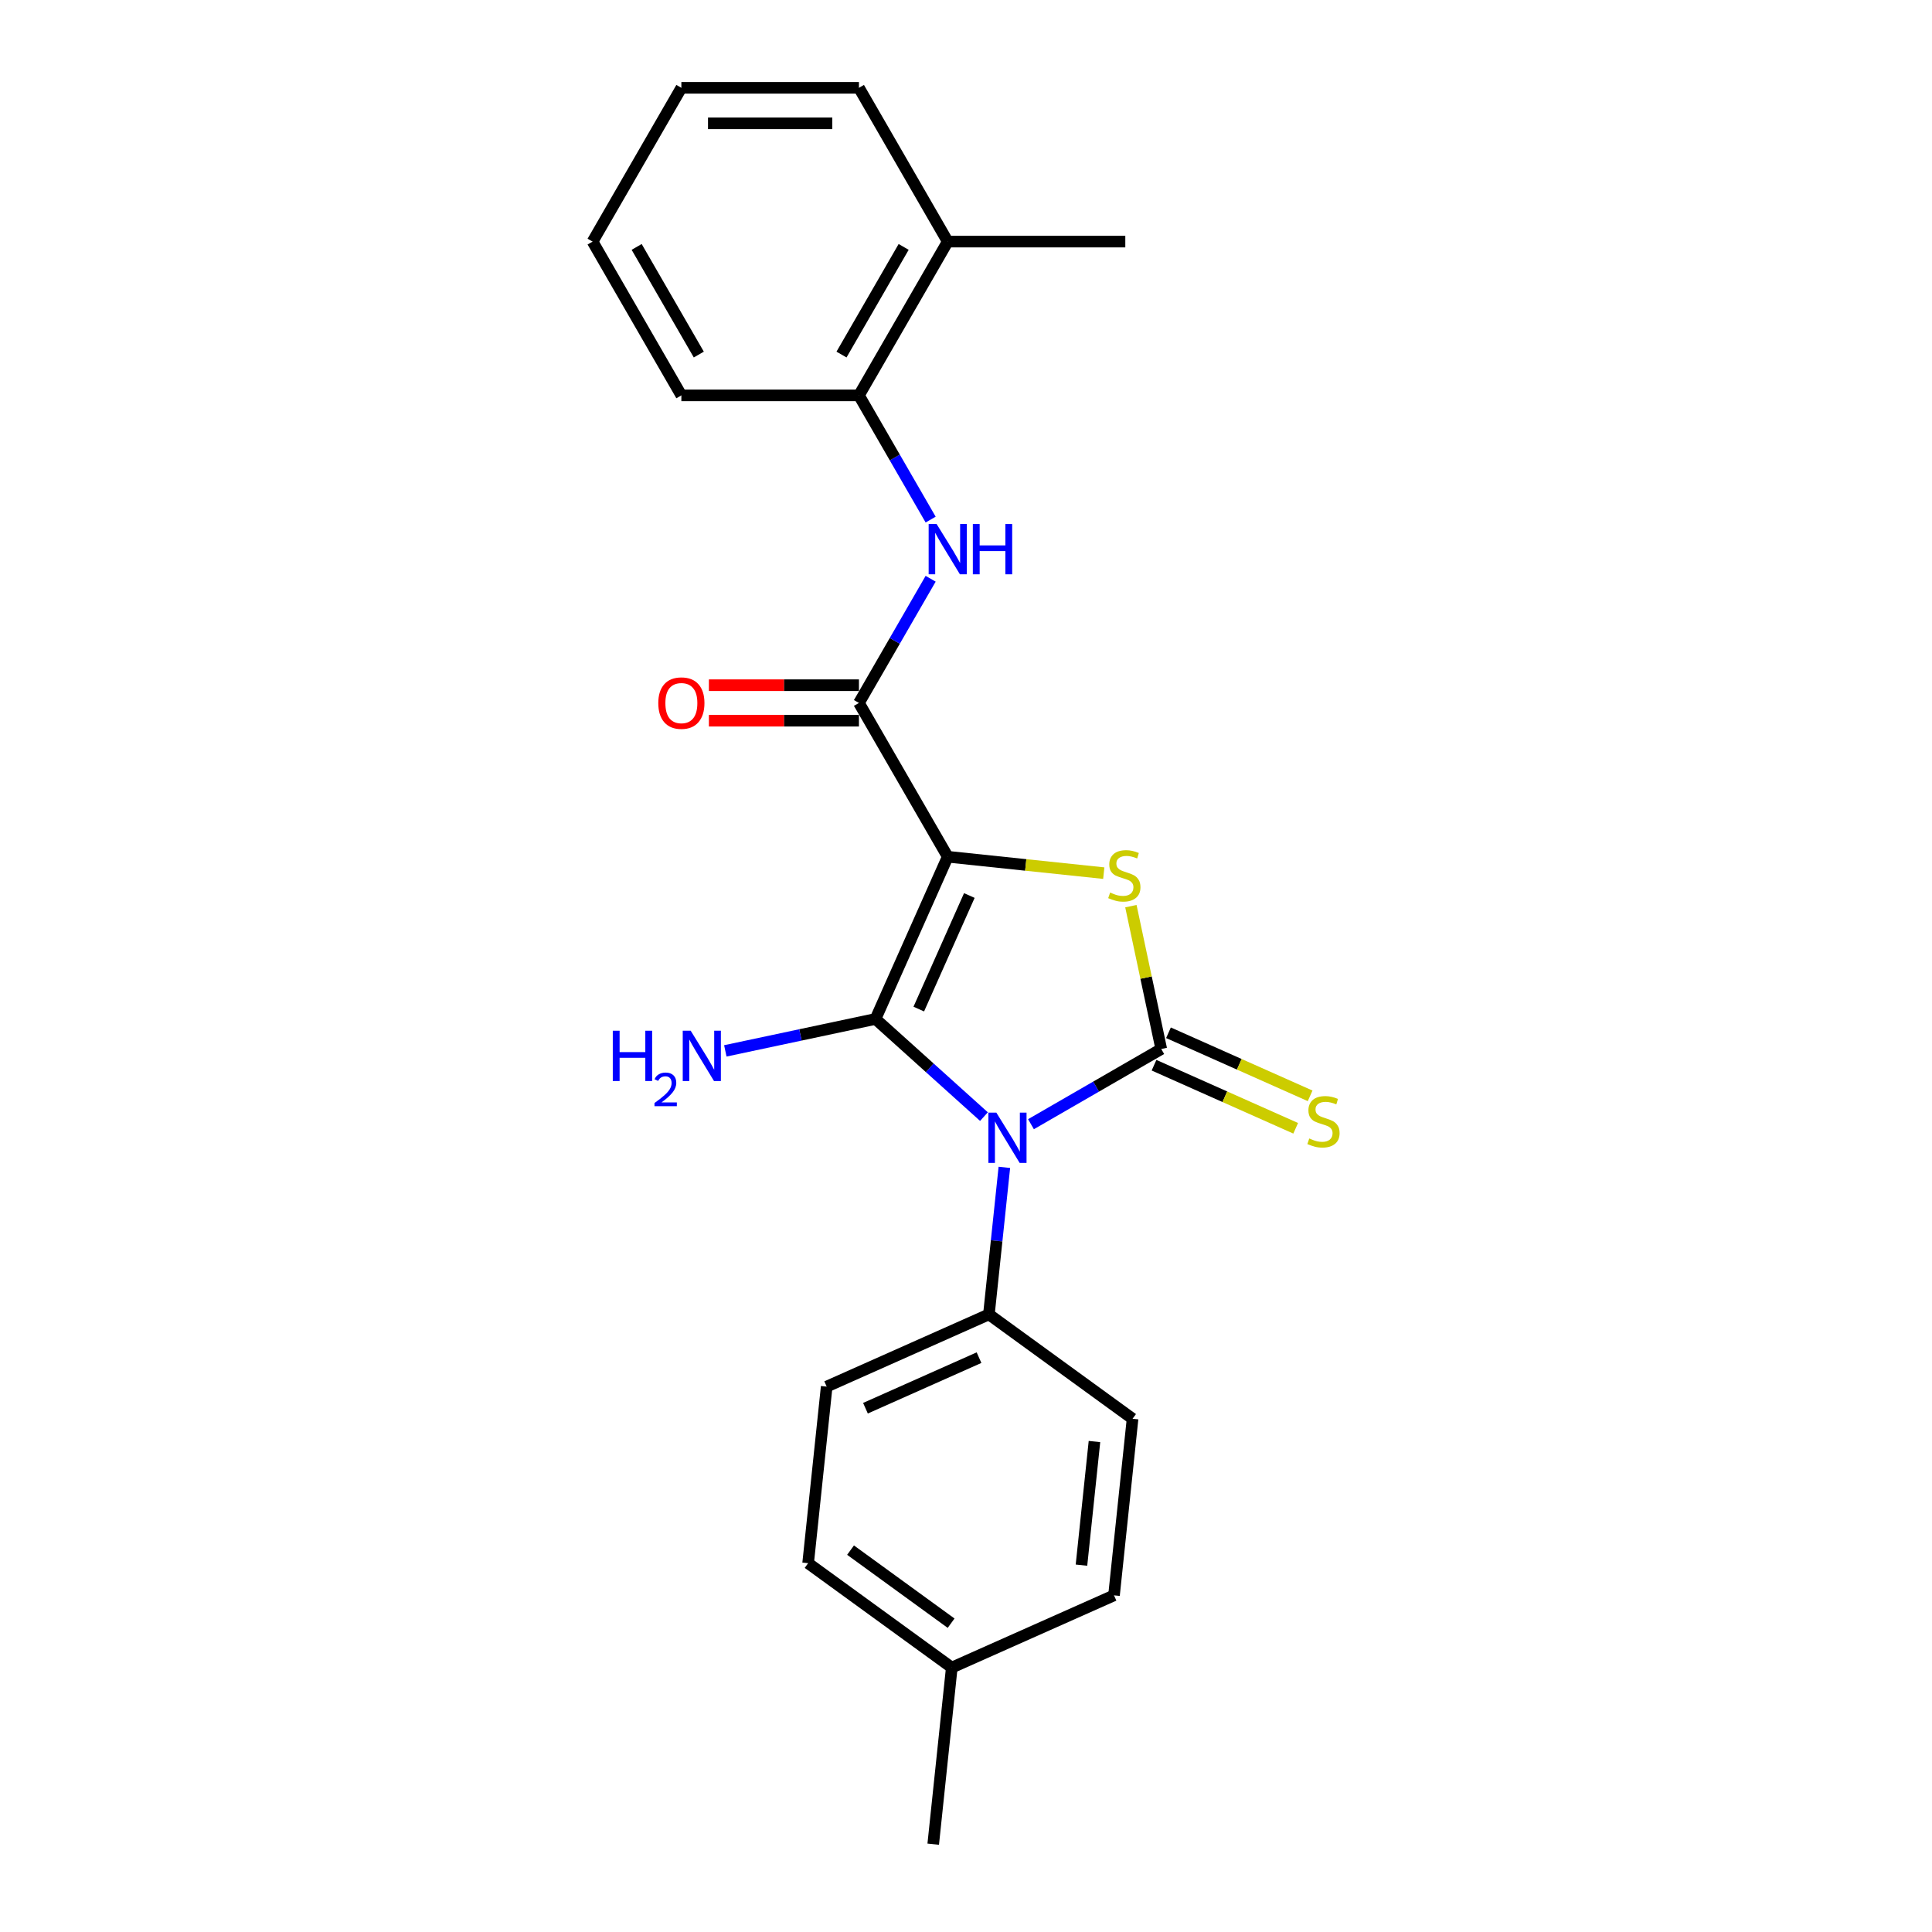 <?xml version='1.0' encoding='iso-8859-1'?>
<svg version='1.1' baseProfile='full'
              xmlns='http://www.w3.org/2000/svg'
                      xmlns:rdkit='http://www.rdkit.org/xml'
                      xmlns:xlink='http://www.w3.org/1999/xlink'
                  xml:space='preserve'
width='1000px' height='1000px' viewBox='0 0 1000 1000'>
<!-- END OF HEADER -->
<rect style='opacity:1.0;fill:#FFFFFF;stroke:none' width='1000' height='1000' x='0' y='0'> </rect>
<path class='bond-1' d='M 490.543,443.445 L 453.159,527.411' style='fill:none;fill-rule:evenodd;stroke:#000000;stroke-width:6px;stroke-linecap:butt;stroke-linejoin:miter;stroke-opacity:1' />
<path class='bond-1' d='M 501.728,463.517 L 475.56,522.293' style='fill:none;fill-rule:evenodd;stroke:#000000;stroke-width:6px;stroke-linecap:butt;stroke-linejoin:miter;stroke-opacity:1' />
<path class='bond-3' d='M 490.543,443.445 L 530.925,447.689' style='fill:none;fill-rule:evenodd;stroke:#000000;stroke-width:6px;stroke-linecap:butt;stroke-linejoin:miter;stroke-opacity:1' />
<path class='bond-3' d='M 530.925,447.689 L 571.308,451.934' style='fill:none;fill-rule:evenodd;stroke:#CCCC00;stroke-width:6px;stroke-linecap:butt;stroke-linejoin:miter;stroke-opacity:1' />
<path class='bond-4' d='M 490.543,443.445 L 444.587,363.847' style='fill:none;fill-rule:evenodd;stroke:#000000;stroke-width:6px;stroke-linecap:butt;stroke-linejoin:miter;stroke-opacity:1' />
<path class='bond-0' d='M 509.294,577.955 L 481.226,552.683' style='fill:none;fill-rule:evenodd;stroke:#0000FF;stroke-width:6px;stroke-linecap:butt;stroke-linejoin:miter;stroke-opacity:1' />
<path class='bond-0' d='M 481.226,552.683 L 453.159,527.411' style='fill:none;fill-rule:evenodd;stroke:#000000;stroke-width:6px;stroke-linecap:butt;stroke-linejoin:miter;stroke-opacity:1' />
<path class='bond-6' d='M 519.853,604.224 L 515.854,642.272' style='fill:none;fill-rule:evenodd;stroke:#0000FF;stroke-width:6px;stroke-linecap:butt;stroke-linejoin:miter;stroke-opacity:1' />
<path class='bond-6' d='M 515.854,642.272 L 511.855,680.32' style='fill:none;fill-rule:evenodd;stroke:#000000;stroke-width:6px;stroke-linecap:butt;stroke-linejoin:miter;stroke-opacity:1' />
<path class='bond-23' d='M 533.632,581.886 L 567.346,562.421' style='fill:none;fill-rule:evenodd;stroke:#0000FF;stroke-width:6px;stroke-linecap:butt;stroke-linejoin:miter;stroke-opacity:1' />
<path class='bond-23' d='M 567.346,562.421 L 601.061,542.956' style='fill:none;fill-rule:evenodd;stroke:#000000;stroke-width:6px;stroke-linecap:butt;stroke-linejoin:miter;stroke-opacity:1' />
<path class='bond-9' d='M 453.159,527.411 L 414.292,535.672' style='fill:none;fill-rule:evenodd;stroke:#000000;stroke-width:6px;stroke-linecap:butt;stroke-linejoin:miter;stroke-opacity:1' />
<path class='bond-9' d='M 414.292,535.672 L 375.425,543.934' style='fill:none;fill-rule:evenodd;stroke:#0000FF;stroke-width:6px;stroke-linecap:butt;stroke-linejoin:miter;stroke-opacity:1' />
<path class='bond-2' d='M 601.061,542.956 L 593.204,505.991' style='fill:none;fill-rule:evenodd;stroke:#000000;stroke-width:6px;stroke-linecap:butt;stroke-linejoin:miter;stroke-opacity:1' />
<path class='bond-2' d='M 593.204,505.991 L 585.347,469.027' style='fill:none;fill-rule:evenodd;stroke:#CCCC00;stroke-width:6px;stroke-linecap:butt;stroke-linejoin:miter;stroke-opacity:1' />
<path class='bond-7' d='M 597.322,551.352 L 633.984,567.675' style='fill:none;fill-rule:evenodd;stroke:#000000;stroke-width:6px;stroke-linecap:butt;stroke-linejoin:miter;stroke-opacity:1' />
<path class='bond-7' d='M 633.984,567.675 L 670.645,583.998' style='fill:none;fill-rule:evenodd;stroke:#CCCC00;stroke-width:6px;stroke-linecap:butt;stroke-linejoin:miter;stroke-opacity:1' />
<path class='bond-7' d='M 604.799,534.559 L 641.46,550.882' style='fill:none;fill-rule:evenodd;stroke:#000000;stroke-width:6px;stroke-linecap:butt;stroke-linejoin:miter;stroke-opacity:1' />
<path class='bond-7' d='M 641.46,550.882 L 678.122,567.204' style='fill:none;fill-rule:evenodd;stroke:#CCCC00;stroke-width:6px;stroke-linecap:butt;stroke-linejoin:miter;stroke-opacity:1' />
<path class='bond-5' d='M 444.587,363.847 L 463.144,331.704' style='fill:none;fill-rule:evenodd;stroke:#000000;stroke-width:6px;stroke-linecap:butt;stroke-linejoin:miter;stroke-opacity:1' />
<path class='bond-5' d='M 463.144,331.704 L 481.702,299.561' style='fill:none;fill-rule:evenodd;stroke:#0000FF;stroke-width:6px;stroke-linecap:butt;stroke-linejoin:miter;stroke-opacity:1' />
<path class='bond-10' d='M 444.587,354.656 L 405.754,354.656' style='fill:none;fill-rule:evenodd;stroke:#000000;stroke-width:6px;stroke-linecap:butt;stroke-linejoin:miter;stroke-opacity:1' />
<path class='bond-10' d='M 405.754,354.656 L 366.921,354.656' style='fill:none;fill-rule:evenodd;stroke:#FF0000;stroke-width:6px;stroke-linecap:butt;stroke-linejoin:miter;stroke-opacity:1' />
<path class='bond-10' d='M 444.587,373.038 L 405.754,373.038' style='fill:none;fill-rule:evenodd;stroke:#000000;stroke-width:6px;stroke-linecap:butt;stroke-linejoin:miter;stroke-opacity:1' />
<path class='bond-10' d='M 405.754,373.038 L 366.921,373.038' style='fill:none;fill-rule:evenodd;stroke:#FF0000;stroke-width:6px;stroke-linecap:butt;stroke-linejoin:miter;stroke-opacity:1' />
<path class='bond-8' d='M 481.702,268.936 L 463.144,236.793' style='fill:none;fill-rule:evenodd;stroke:#0000FF;stroke-width:6px;stroke-linecap:butt;stroke-linejoin:miter;stroke-opacity:1' />
<path class='bond-8' d='M 463.144,236.793 L 444.587,204.651' style='fill:none;fill-rule:evenodd;stroke:#000000;stroke-width:6px;stroke-linecap:butt;stroke-linejoin:miter;stroke-opacity:1' />
<path class='bond-12' d='M 511.855,680.32 L 427.89,717.704' style='fill:none;fill-rule:evenodd;stroke:#000000;stroke-width:6px;stroke-linecap:butt;stroke-linejoin:miter;stroke-opacity:1' />
<path class='bond-12' d='M 506.737,702.721 L 447.961,728.89' style='fill:none;fill-rule:evenodd;stroke:#000000;stroke-width:6px;stroke-linecap:butt;stroke-linejoin:miter;stroke-opacity:1' />
<path class='bond-13' d='M 511.855,680.32 L 586.214,734.345' style='fill:none;fill-rule:evenodd;stroke:#000000;stroke-width:6px;stroke-linecap:butt;stroke-linejoin:miter;stroke-opacity:1' />
<path class='bond-11' d='M 444.587,204.651 L 490.543,125.053' style='fill:none;fill-rule:evenodd;stroke:#000000;stroke-width:6px;stroke-linecap:butt;stroke-linejoin:miter;stroke-opacity:1' />
<path class='bond-11' d='M 435.561,183.52 L 467.73,127.801' style='fill:none;fill-rule:evenodd;stroke:#000000;stroke-width:6px;stroke-linecap:butt;stroke-linejoin:miter;stroke-opacity:1' />
<path class='bond-17' d='M 444.587,204.651 L 352.675,204.651' style='fill:none;fill-rule:evenodd;stroke:#000000;stroke-width:6px;stroke-linecap:butt;stroke-linejoin:miter;stroke-opacity:1' />
<path class='bond-18' d='M 490.543,125.053 L 582.455,125.053' style='fill:none;fill-rule:evenodd;stroke:#000000;stroke-width:6px;stroke-linecap:butt;stroke-linejoin:miter;stroke-opacity:1' />
<path class='bond-19' d='M 490.543,125.053 L 444.587,45.455' style='fill:none;fill-rule:evenodd;stroke:#000000;stroke-width:6px;stroke-linecap:butt;stroke-linejoin:miter;stroke-opacity:1' />
<path class='bond-14' d='M 427.89,717.704 L 418.282,809.113' style='fill:none;fill-rule:evenodd;stroke:#000000;stroke-width:6px;stroke-linecap:butt;stroke-linejoin:miter;stroke-opacity:1' />
<path class='bond-15' d='M 586.214,734.345 L 576.606,825.753' style='fill:none;fill-rule:evenodd;stroke:#000000;stroke-width:6px;stroke-linecap:butt;stroke-linejoin:miter;stroke-opacity:1' />
<path class='bond-15' d='M 566.491,746.134 L 559.766,810.12' style='fill:none;fill-rule:evenodd;stroke:#000000;stroke-width:6px;stroke-linecap:butt;stroke-linejoin:miter;stroke-opacity:1' />
<path class='bond-25' d='M 418.282,809.113 L 492.64,863.137' style='fill:none;fill-rule:evenodd;stroke:#000000;stroke-width:6px;stroke-linecap:butt;stroke-linejoin:miter;stroke-opacity:1' />
<path class='bond-25' d='M 440.241,802.345 L 492.292,840.162' style='fill:none;fill-rule:evenodd;stroke:#000000;stroke-width:6px;stroke-linecap:butt;stroke-linejoin:miter;stroke-opacity:1' />
<path class='bond-16' d='M 576.606,825.753 L 492.64,863.137' style='fill:none;fill-rule:evenodd;stroke:#000000;stroke-width:6px;stroke-linecap:butt;stroke-linejoin:miter;stroke-opacity:1' />
<path class='bond-20' d='M 492.64,863.137 L 483.033,954.545' style='fill:none;fill-rule:evenodd;stroke:#000000;stroke-width:6px;stroke-linecap:butt;stroke-linejoin:miter;stroke-opacity:1' />
<path class='bond-21' d='M 352.675,204.651 L 306.719,125.053' style='fill:none;fill-rule:evenodd;stroke:#000000;stroke-width:6px;stroke-linecap:butt;stroke-linejoin:miter;stroke-opacity:1' />
<path class='bond-21' d='M 361.701,183.52 L 329.532,127.801' style='fill:none;fill-rule:evenodd;stroke:#000000;stroke-width:6px;stroke-linecap:butt;stroke-linejoin:miter;stroke-opacity:1' />
<path class='bond-24' d='M 444.587,45.455 L 352.675,45.455' style='fill:none;fill-rule:evenodd;stroke:#000000;stroke-width:6px;stroke-linecap:butt;stroke-linejoin:miter;stroke-opacity:1' />
<path class='bond-24' d='M 430.8,63.837 L 366.462,63.837' style='fill:none;fill-rule:evenodd;stroke:#000000;stroke-width:6px;stroke-linecap:butt;stroke-linejoin:miter;stroke-opacity:1' />
<path class='bond-22' d='M 306.719,125.053 L 352.675,45.455' style='fill:none;fill-rule:evenodd;stroke:#000000;stroke-width:6px;stroke-linecap:butt;stroke-linejoin:miter;stroke-opacity:1' />
<path  class='atom-1' d='M 515.709 575.897
L 524.238 589.684
Q 525.084 591.044, 526.444 593.507
Q 527.805 595.971, 527.878 596.118
L 527.878 575.897
L 531.334 575.897
L 531.334 601.926
L 527.768 601.926
L 518.613 586.853
Q 517.547 585.088, 516.408 583.066
Q 515.305 581.044, 514.974 580.419
L 514.974 601.926
L 511.591 601.926
L 511.591 575.897
L 515.709 575.897
' fill='#0000FF'/>
<path  class='atom-4' d='M 574.598 461.986
Q 574.892 462.096, 576.106 462.611
Q 577.319 463.126, 578.642 463.457
Q 580.003 463.751, 581.326 463.751
Q 583.789 463.751, 585.223 462.574
Q 586.657 461.361, 586.657 459.266
Q 586.657 457.832, 585.922 456.949
Q 585.223 456.067, 584.12 455.589
Q 583.017 455.111, 581.179 454.56
Q 578.863 453.861, 577.466 453.199
Q 576.106 452.538, 575.113 451.141
Q 574.157 449.743, 574.157 447.391
Q 574.157 444.118, 576.363 442.096
Q 578.606 440.074, 583.017 440.074
Q 586.032 440.074, 589.451 441.508
L 588.606 444.339
Q 585.481 443.052, 583.128 443.052
Q 580.591 443.052, 579.194 444.118
Q 577.797 445.148, 577.834 446.949
Q 577.834 448.346, 578.532 449.192
Q 579.267 450.038, 580.297 450.516
Q 581.363 450.993, 583.128 451.545
Q 585.481 452.28, 586.878 453.016
Q 588.275 453.751, 589.267 455.258
Q 590.297 456.729, 590.297 459.266
Q 590.297 462.869, 587.87 464.817
Q 585.481 466.729, 581.473 466.729
Q 579.157 466.729, 577.392 466.214
Q 575.664 465.736, 573.606 464.891
L 574.598 461.986
' fill='#CCCC00'/>
<path  class='atom-6' d='M 484.789 271.234
L 493.319 285.021
Q 494.164 286.381, 495.524 288.844
Q 496.885 291.308, 496.958 291.455
L 496.958 271.234
L 500.414 271.234
L 500.414 297.263
L 496.848 297.263
L 487.694 282.19
Q 486.627 280.425, 485.488 278.403
Q 484.385 276.381, 484.054 275.756
L 484.054 297.263
L 480.671 297.263
L 480.671 271.234
L 484.789 271.234
' fill='#0000FF'/>
<path  class='atom-6' d='M 503.539 271.234
L 507.069 271.234
L 507.069 282.3
L 520.377 282.3
L 520.377 271.234
L 523.907 271.234
L 523.907 297.263
L 520.377 297.263
L 520.377 285.241
L 507.069 285.241
L 507.069 297.263
L 503.539 297.263
L 503.539 271.234
' fill='#0000FF'/>
<path  class='atom-8' d='M 677.674 589.274
Q 677.968 589.384, 679.181 589.899
Q 680.394 590.413, 681.718 590.744
Q 683.078 591.038, 684.402 591.038
Q 686.865 591.038, 688.299 589.862
Q 689.732 588.649, 689.732 586.553
Q 689.732 585.119, 688.997 584.237
Q 688.299 583.354, 687.196 582.876
Q 686.093 582.399, 684.254 581.847
Q 681.938 581.149, 680.541 580.487
Q 679.181 579.825, 678.188 578.428
Q 677.232 577.031, 677.232 574.678
Q 677.232 571.406, 679.438 569.384
Q 681.681 567.362, 686.093 567.362
Q 689.107 567.362, 692.527 568.796
L 691.681 571.626
Q 688.556 570.34, 686.203 570.34
Q 683.666 570.34, 682.269 571.406
Q 680.872 572.435, 680.909 574.237
Q 680.909 575.634, 681.607 576.479
Q 682.343 577.325, 683.372 577.803
Q 684.438 578.281, 686.203 578.832
Q 688.556 579.568, 689.953 580.303
Q 691.35 581.038, 692.343 582.546
Q 693.372 584.016, 693.372 586.553
Q 693.372 590.156, 690.946 592.104
Q 688.556 594.016, 684.549 594.016
Q 682.232 594.016, 680.468 593.501
Q 678.74 593.024, 676.681 592.178
L 677.674 589.274
' fill='#CCCC00'/>
<path  class='atom-10' d='M 317.177 533.505
L 320.707 533.505
L 320.707 544.572
L 334.016 544.572
L 334.016 533.505
L 337.545 533.505
L 337.545 559.535
L 334.016 559.535
L 334.016 547.513
L 320.707 547.513
L 320.707 559.535
L 317.177 559.535
L 317.177 533.505
' fill='#0000FF'/>
<path  class='atom-10' d='M 338.807 558.622
Q 339.438 556.996, 340.942 556.098
Q 342.447 555.176, 344.533 555.176
Q 347.13 555.176, 348.586 556.583
Q 350.041 557.991, 350.041 560.49
Q 350.041 563.038, 348.149 565.416
Q 346.28 567.794, 342.398 570.608
L 350.333 570.608
L 350.333 572.55
L 338.758 572.55
L 338.758 570.924
Q 341.961 568.643, 343.854 566.945
Q 345.771 565.246, 346.693 563.717
Q 347.615 562.189, 347.615 560.611
Q 347.615 558.961, 346.79 558.039
Q 345.965 557.117, 344.533 557.117
Q 343.15 557.117, 342.228 557.675
Q 341.306 558.233, 340.651 559.471
L 338.807 558.622
' fill='#0000FF'/>
<path  class='atom-10' d='M 357.502 533.505
L 366.031 547.292
Q 366.877 548.653, 368.237 551.116
Q 369.597 553.579, 369.671 553.726
L 369.671 533.505
L 373.127 533.505
L 373.127 559.535
L 369.561 559.535
L 360.406 544.461
Q 359.34 542.697, 358.2 540.675
Q 357.097 538.653, 356.766 538.028
L 356.766 559.535
L 353.384 559.535
L 353.384 533.505
L 357.502 533.505
' fill='#0000FF'/>
<path  class='atom-11' d='M 340.726 363.92
Q 340.726 357.67, 343.815 354.178
Q 346.903 350.685, 352.675 350.685
Q 358.447 350.685, 361.535 354.178
Q 364.623 357.67, 364.623 363.92
Q 364.623 370.244, 361.498 373.847
Q 358.373 377.413, 352.675 377.413
Q 346.94 377.413, 343.815 373.847
Q 340.726 370.281, 340.726 363.92
M 352.675 374.472
Q 356.645 374.472, 358.778 371.825
Q 360.947 369.141, 360.947 363.92
Q 360.947 358.81, 358.778 356.237
Q 356.645 353.626, 352.675 353.626
Q 348.704 353.626, 346.535 356.2
Q 344.403 358.773, 344.403 363.92
Q 344.403 369.178, 346.535 371.825
Q 348.704 374.472, 352.675 374.472
' fill='#FF0000'/>
</svg>
